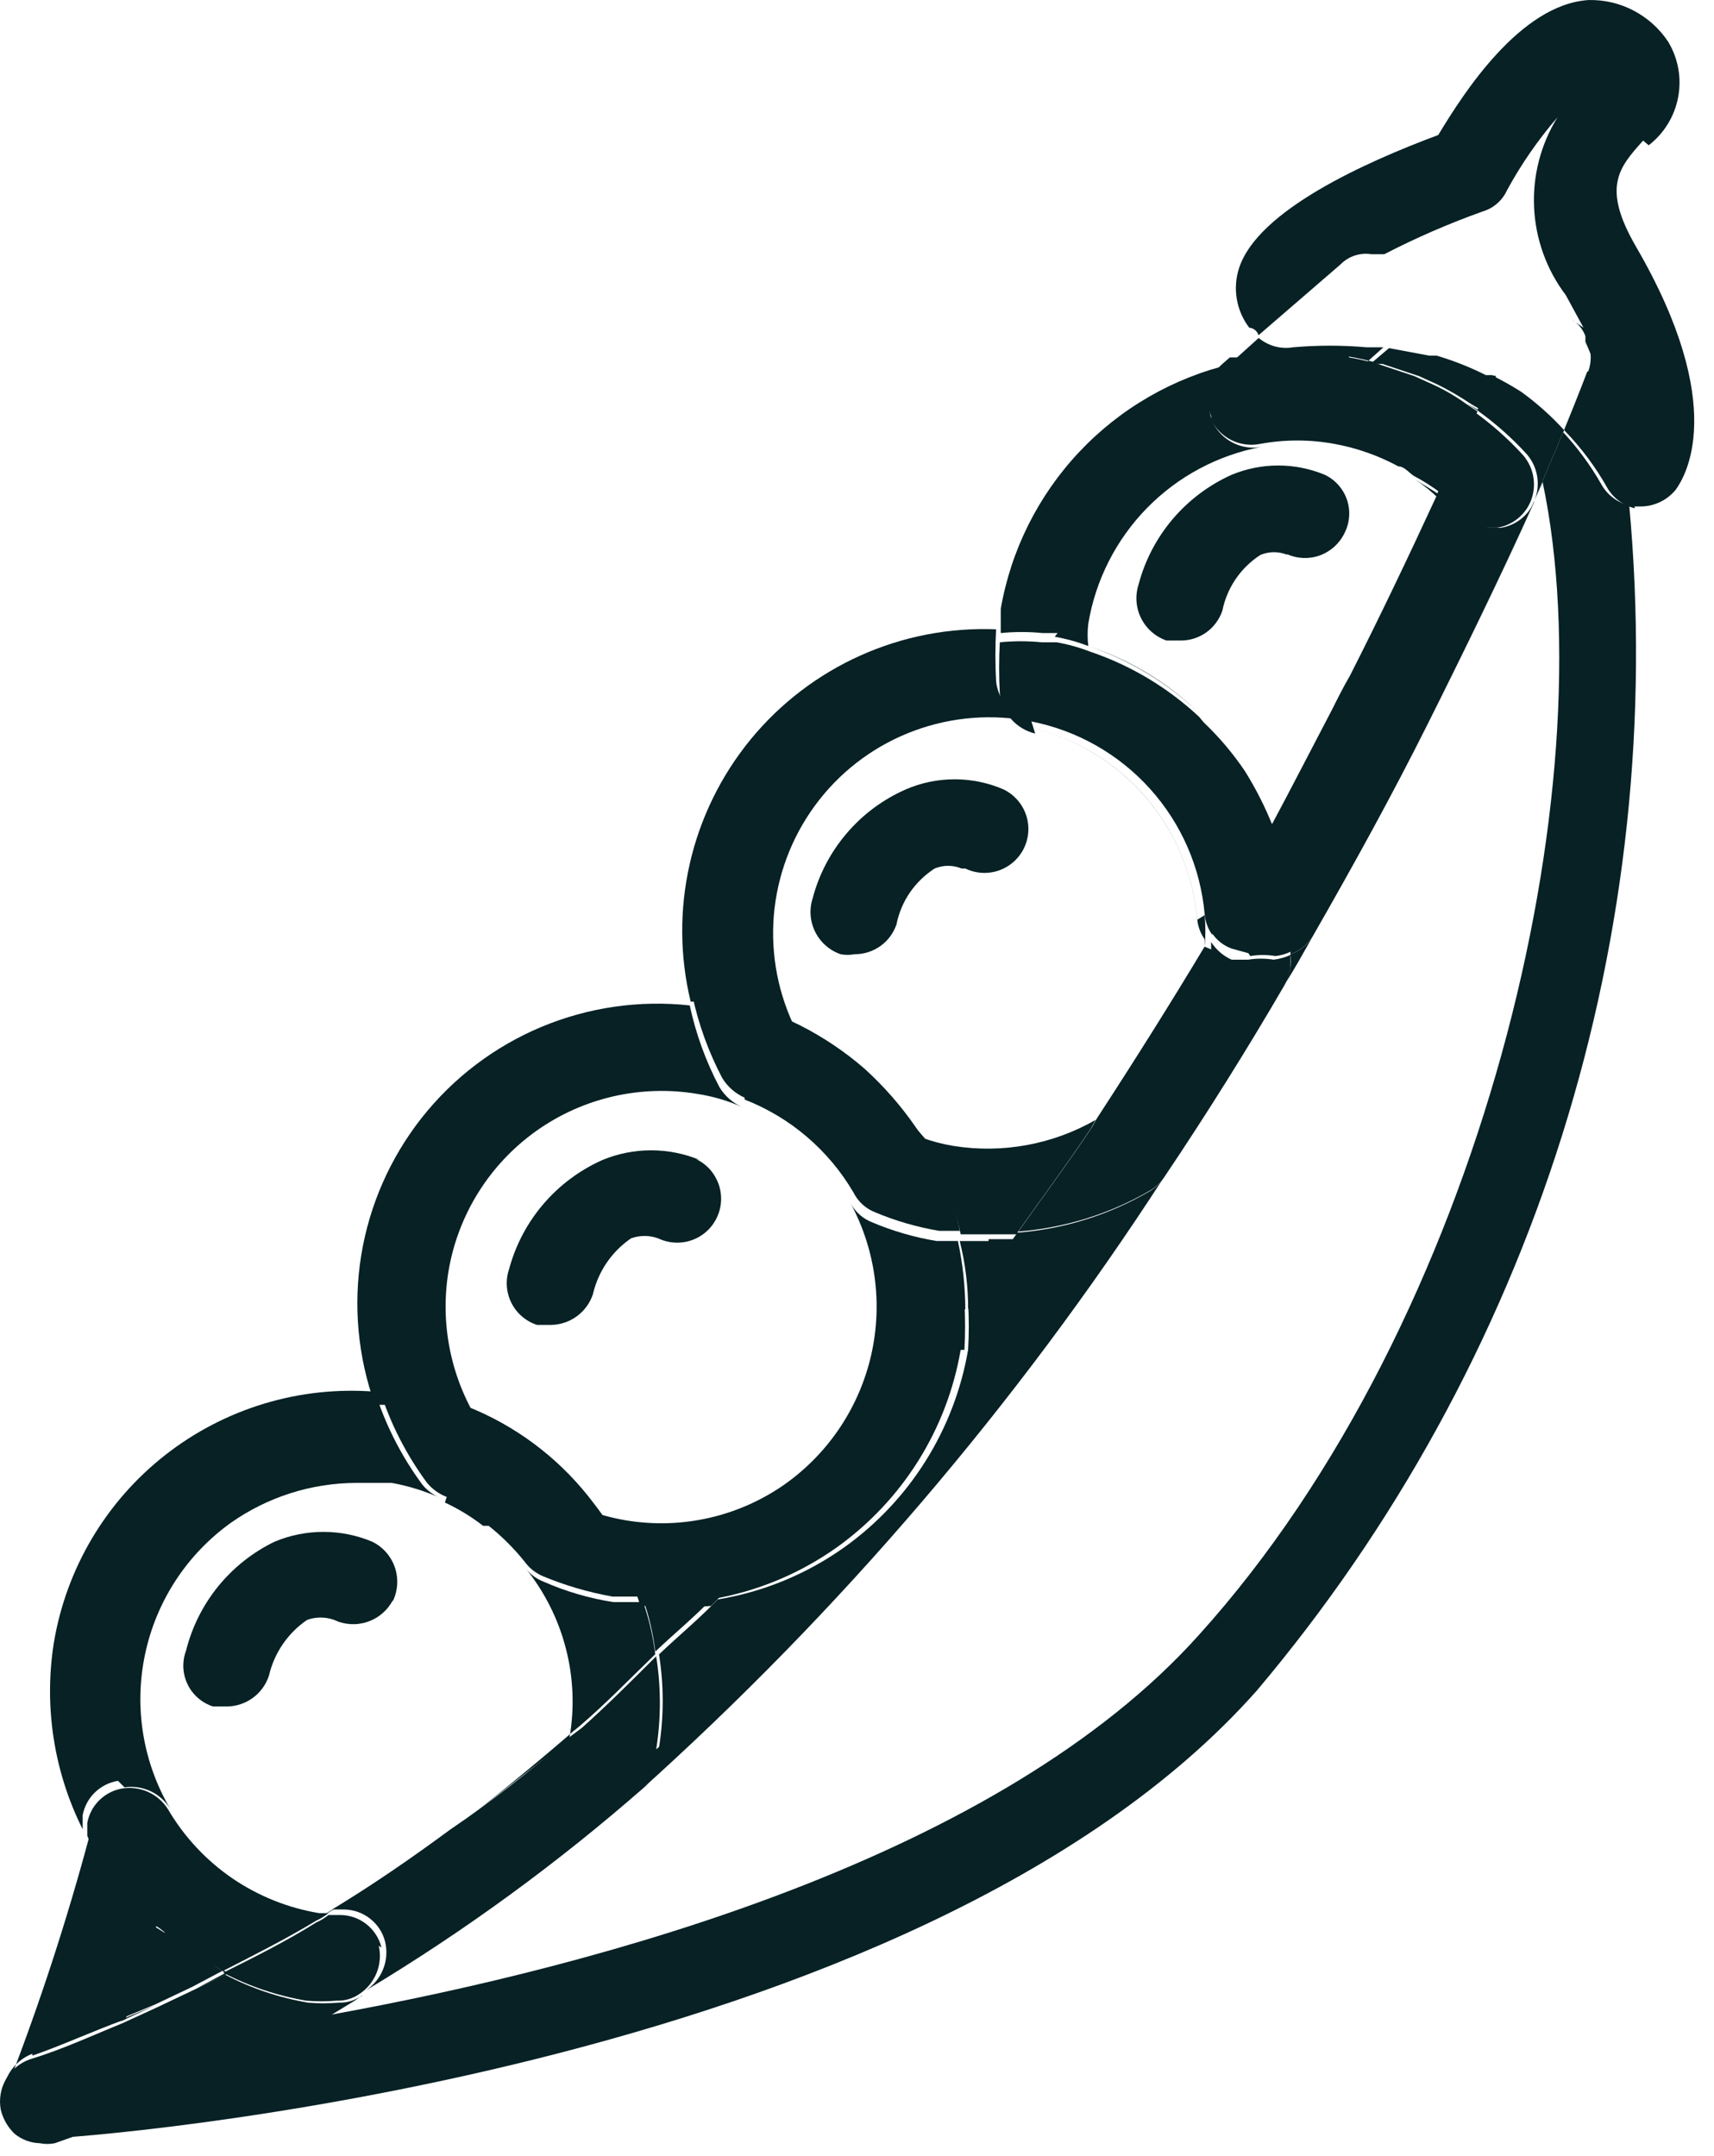 <svg width="31" height="39" viewBox="0 0 31 39" fill="none" xmlns="http://www.w3.org/2000/svg">
<path d="M2.977 34.959L2.758 34.824C2.59 35.397 2.387 35.986 2.202 36.508L2.808 36.256L3.482 35.936L4.021 35.65C3.951 35.608 3.884 35.563 3.819 35.515C3.518 35.355 3.236 35.163 2.977 34.942" fill="#072125"/>
<path d="M17.88 22.448H17.358C17.459 22.85 17.51 23.263 17.51 23.677C17.813 23.273 18.099 22.835 18.402 22.414C18.217 22.414 18.065 22.414 17.88 22.414" fill="#072125"/>
<path d="M12.913 28.931C12.617 28.957 12.318 28.957 12.021 28.931H11.633C11.74 29.237 11.813 29.553 11.852 29.874C12.206 29.538 12.577 29.235 12.913 28.881" fill="#072125"/>
<path d="M26.974 6.785H26.873C26.587 6.641 26.288 6.523 25.981 6.432H25.846L25.122 6.297L24.785 6.583H25.004L25.661 6.802L25.997 6.954C26.207 7.058 26.41 7.176 26.604 7.307L26.806 7.425C26.907 7.189 26.991 6.987 27.058 6.802" fill="#072125"/>
<path d="M27.749 9.077C27.143 10.425 26.503 11.755 25.829 13.085C26.503 11.755 27.143 10.425 27.749 9.061V9.077Z" fill="#072125"/>
<path d="M24.482 12.225C25.021 11.147 25.543 10.069 26.048 8.975C25.56 10.069 25.038 11.164 24.499 12.242" fill="#072125"/>
<path d="M11.868 31.642C11.852 31.792 11.818 31.939 11.767 32.08C11.721 32.208 11.646 32.323 11.548 32.417C15.191 29.148 18.385 25.411 21.046 21.303C20.985 21.397 20.904 21.478 20.81 21.538C20.075 21.971 19.252 22.23 18.402 22.296C18.099 22.717 17.812 23.155 17.509 23.559C17.526 23.845 17.526 24.132 17.509 24.418C17.262 25.857 16.457 27.14 15.27 27.988C14.588 28.473 13.805 28.796 12.98 28.931C12.643 29.285 12.272 29.588 11.919 29.925C12.008 30.483 12.008 31.051 11.919 31.609" fill="#072125"/>
<path d="M23.05 14.952C23.421 14.261 23.791 13.537 24.162 12.83C23.791 13.537 23.404 14.228 23.033 14.918" fill="#072125"/>
<path d="M4.088 35.682L3.549 35.968L4.122 35.699" fill="#072125"/>
<path d="M5.924 34.605C6.648 34.167 7.355 33.678 8.063 33.156C7.355 33.678 6.631 34.167 5.907 34.605" fill="#072125"/>
<path d="M2.186 36.56L2.809 36.273L2.203 36.526" fill="#072125"/>
<path d="M28.288 7.779L27.749 9.059L27.901 8.722C29.063 14.229 26.823 23.878 21.687 29.57C18.083 33.595 10.909 35.548 5.992 36.441L6.531 36.104C4.823 37.159 3.005 38.023 1.108 38.68C1.019 38.698 0.928 38.698 0.839 38.68C1.479 38.68 16.567 37.535 22.731 30.58C25.219 27.632 27.095 24.218 28.252 20.538C29.408 16.858 29.821 12.984 29.467 9.143C29.264 9.094 29.088 8.967 28.979 8.789C28.762 8.403 28.496 8.046 28.187 7.729" fill="#072125"/>
<path d="M23.219 17.832C22.562 18.96 21.838 20.122 21.047 21.301C21.838 20.105 22.562 18.944 23.219 17.832Z" fill="#072125"/>
<path d="M10.303 31.373C9.573 32.002 8.849 32.591 8.131 33.141C8.855 32.586 9.579 32.013 10.303 31.457" fill="#072125"/>
<path d="M23.337 17.514C23.318 17.614 23.284 17.711 23.236 17.8C23.404 17.548 23.539 17.295 23.741 16.941C23.647 17.091 23.504 17.204 23.337 17.261C23.345 17.345 23.345 17.43 23.337 17.514Z" fill="#072125"/>
<path d="M21.787 17.143C21.181 18.175 20.524 19.22 19.817 20.275C20.507 19.214 21.164 18.17 21.77 17.159" fill="#072125"/>
<path d="M19.077 11.518C19.284 11.554 19.487 11.61 19.683 11.686C19.667 11.552 19.667 11.416 19.683 11.282C19.814 10.492 20.185 9.762 20.745 9.189C21.305 8.617 22.028 8.231 22.815 8.083C22.641 8.116 22.462 8.091 22.303 8.011C22.145 7.932 22.017 7.804 21.939 7.645C21.867 7.487 21.848 7.31 21.884 7.14C21.921 6.97 22.011 6.816 22.141 6.702L22.276 6.584C21.223 6.832 20.265 7.384 19.523 8.171C18.78 8.959 18.285 9.947 18.1 11.013C18.1 11.148 18.1 11.299 18.1 11.451C18.352 11.426 18.606 11.426 18.858 11.451H19.127" fill="#072125"/>
<path d="M23.336 17.26C23.503 17.203 23.646 17.09 23.74 16.94C24.464 15.677 25.172 14.397 25.828 13.084C26.485 11.77 27.142 10.423 27.748 9.076C27.695 9.199 27.612 9.307 27.506 9.39C27.4 9.472 27.275 9.527 27.142 9.547H27.024C26.91 9.548 26.797 9.524 26.692 9.478C26.588 9.431 26.494 9.363 26.418 9.278C26.285 9.158 26.138 9.057 25.98 8.975C25.475 10.069 24.953 11.164 24.414 12.225C24.296 12.427 24.195 12.629 24.094 12.831C23.723 13.538 23.353 14.262 22.982 14.953C23.167 15.422 23.286 15.915 23.336 16.418C23.361 16.704 23.361 16.991 23.336 17.277" fill="#072125"/>
<path d="M21.788 16.553C21.805 16.744 21.805 16.936 21.788 17.126V16.991C21.711 16.882 21.665 16.754 21.653 16.621C21.578 15.779 21.232 14.984 20.668 14.356C20.103 13.727 19.35 13.299 18.521 13.135C19.352 13.3 20.107 13.731 20.672 14.363C21.237 14.994 21.582 15.793 21.653 16.637" fill="#072125"/>
<path d="M14.075 18.422L14.463 18.608L14.345 18.523C14.042 17.869 13.925 17.143 14.009 16.427C14.094 15.71 14.374 15.031 14.821 14.464C15.267 13.897 15.862 13.465 16.539 13.216C17.216 12.966 17.948 12.909 18.656 13.05C18.488 13.01 18.336 12.919 18.221 12.789C18.107 12.66 18.035 12.498 18.016 12.326C17.999 12.012 17.999 11.697 18.016 11.383C17.172 11.349 16.332 11.511 15.562 11.857C14.791 12.203 14.111 12.723 13.576 13.375C13.041 14.028 12.664 14.797 12.476 15.62C12.288 16.443 12.293 17.299 12.492 18.119C12.621 18.111 12.751 18.111 12.88 18.119C13.281 18.175 13.672 18.289 14.041 18.456" fill="#072125"/>
<path d="M21.652 12.864C21.091 12.33 20.418 11.927 19.682 11.685C20.415 11.934 21.087 12.336 21.652 12.864Z" fill="#072125"/>
<path d="M18.403 22.293C18.841 21.67 19.295 21.064 19.733 20.407L19.817 20.256C19.038 20.703 18.128 20.87 17.241 20.727C17.046 20.695 16.854 20.644 16.668 20.576L16.567 20.458C16.651 20.593 16.752 20.71 16.82 20.845C17.082 21.307 17.269 21.807 17.375 22.327H17.881C18.066 22.327 18.218 22.327 18.403 22.327" fill="#072125"/>
<path d="M21.787 17.123C21.181 18.134 20.524 19.178 19.833 20.239L19.749 20.39C19.311 21.047 18.857 21.653 18.419 22.276C19.269 22.21 20.092 21.951 20.827 21.519C20.921 21.458 21.002 21.377 21.063 21.283C21.854 20.104 22.578 18.942 23.235 17.814C23.283 17.724 23.317 17.628 23.336 17.527C23.336 17.443 23.336 17.359 23.336 17.275C23.24 17.318 23.138 17.347 23.033 17.359C22.882 17.334 22.729 17.334 22.578 17.359H22.275C22.123 17.291 21.995 17.179 21.905 17.039V17.174" fill="#072125"/>
<path d="M18.655 13.05C19.484 13.214 20.238 13.643 20.802 14.271C21.367 14.899 21.713 15.694 21.788 16.536C21.799 16.669 21.846 16.797 21.922 16.906L22.31 16.249C22.562 15.812 22.781 15.374 23.017 14.936C22.879 14.59 22.71 14.258 22.512 13.942C22.297 13.625 22.049 13.331 21.771 13.067L21.687 12.966C21.121 12.437 20.45 12.035 19.716 11.787C19.52 11.711 19.317 11.654 19.11 11.618H18.841C18.589 11.593 18.335 11.593 18.083 11.618C18.066 11.927 18.066 12.236 18.083 12.545C18.102 12.716 18.174 12.878 18.289 13.008C18.403 13.137 18.555 13.228 18.723 13.269" fill="#072125"/>
<path d="M22.613 17.293C22.763 17.268 22.917 17.268 23.067 17.293C23.167 17.283 23.264 17.254 23.354 17.209C23.379 16.923 23.379 16.636 23.354 16.35C23.306 15.847 23.187 15.354 23 14.885C22.764 15.323 22.545 15.76 22.293 16.198L21.905 16.855C21.991 16.995 22.121 17.102 22.276 17.158L22.579 17.242" fill="#072125"/>
<path d="M8.585 25.68C9.426 26.048 10.157 26.629 10.706 27.364C11.099 27.867 11.396 28.438 11.582 29.048H11.969C12.266 29.074 12.565 29.074 12.862 29.048C14.508 27.358 16.044 25.564 17.459 23.676C17.457 23.263 17.412 22.851 17.325 22.447H16.937C16.538 22.381 16.148 22.268 15.775 22.11C15.611 22.046 15.474 21.927 15.388 21.773C15.838 22.613 15.968 23.588 15.755 24.517C15.541 25.446 14.998 26.266 14.226 26.825C13.809 27.124 13.337 27.338 12.837 27.453C12.337 27.569 11.819 27.584 11.313 27.499C11.06 27.455 10.812 27.388 10.572 27.297C10.084 26.713 9.475 26.241 8.787 25.916C8.184 25.067 7.942 24.013 8.113 22.986C8.286 21.966 8.857 21.056 9.7 20.456C10.543 19.857 11.589 19.616 12.609 19.786C12.888 19.829 13.16 19.908 13.418 20.022C13.25 19.948 13.11 19.824 13.014 19.668C12.767 19.201 12.586 18.703 12.475 18.186C11.56 18.087 10.636 18.221 9.787 18.577C8.939 18.933 8.196 19.498 7.626 20.221C7.057 20.944 6.681 21.799 6.533 22.707C6.386 23.615 6.472 24.545 6.783 25.411H7.305C7.728 25.485 8.14 25.61 8.534 25.781" fill="#072125"/>
<path d="M17.443 24.417C17.459 24.131 17.459 23.845 17.443 23.559C16.027 25.446 14.492 27.24 12.846 28.931C13.671 28.795 14.454 28.473 15.136 27.988C16.323 27.139 17.128 25.856 17.375 24.417" fill="#072125"/>
<path d="M13.468 19.889C14.296 20.212 14.99 20.806 15.438 21.573C15.519 21.735 15.657 21.861 15.825 21.927C16.198 22.084 16.588 22.197 16.987 22.264H17.358C17.265 21.742 17.082 21.241 16.819 20.782C16.819 20.647 16.651 20.529 16.566 20.394C16.299 20.006 15.989 19.651 15.64 19.334C15.281 19.022 14.885 18.756 14.461 18.542L14.074 18.357C13.705 18.189 13.314 18.076 12.912 18.02C12.783 18.012 12.654 18.012 12.525 18.02C12.636 18.536 12.818 19.035 13.064 19.502C13.16 19.658 13.301 19.781 13.468 19.855" fill="#072125"/>
<path d="M2.252 32.33C2.413 32.306 2.576 32.331 2.723 32.399C2.87 32.468 2.993 32.579 3.078 32.717C2.583 31.874 2.421 30.877 2.624 29.921C2.826 28.964 3.378 28.118 4.172 27.547C4.837 27.078 5.631 26.825 6.446 26.823H7.085C7.399 26.88 7.705 26.976 7.995 27.11C7.857 27.057 7.735 26.97 7.641 26.857C7.263 26.347 6.973 25.778 6.782 25.173C5.42 25.066 4.068 25.474 2.992 26.316C1.917 27.157 1.196 28.372 0.973 29.72C0.792 30.869 0.974 32.047 1.495 33.088C1.495 33.088 1.495 32.919 1.495 32.835C1.524 32.678 1.601 32.534 1.716 32.422C1.83 32.311 1.977 32.237 2.134 32.212" fill="#072125"/>
<path d="M10.302 31.37L10.487 31.219C10.959 30.815 11.397 30.36 11.851 29.922C11.812 29.601 11.739 29.285 11.632 28.979H11.094C10.658 28.911 10.233 28.787 9.83 28.609C9.705 28.56 9.594 28.479 9.511 28.373C9.85 28.796 10.097 29.287 10.233 29.812C10.37 30.337 10.393 30.886 10.302 31.421" fill="#072125"/>
<path d="M11.868 31.643C11.957 31.085 11.957 30.517 11.868 29.959C11.43 30.397 10.975 30.851 10.521 31.256L10.319 31.407C9.594 32.03 8.87 32.603 8.146 33.091C7.439 33.613 6.732 34.102 6.008 34.539H6.226C6.398 34.542 6.563 34.601 6.697 34.708C6.832 34.814 6.927 34.962 6.967 35.129C7.005 35.294 6.992 35.466 6.928 35.622C6.865 35.779 6.755 35.912 6.614 36.005C8.405 34.929 10.095 33.694 11.666 32.316C11.763 32.222 11.838 32.107 11.885 31.98C11.936 31.838 11.97 31.692 11.986 31.542" fill="#072125"/>
<path d="M8.046 27.178C8.292 27.292 8.523 27.433 8.737 27.599H8.838C9.081 27.792 9.302 28.013 9.495 28.256C9.577 28.367 9.688 28.454 9.815 28.509C10.221 28.678 10.644 28.802 11.078 28.879H11.617C11.431 28.269 11.134 27.698 10.741 27.195C10.191 26.46 9.46 25.879 8.619 25.511C8.225 25.339 7.813 25.215 7.39 25.141C7.221 25.141 7.036 25.141 6.868 25.141C7.058 25.746 7.349 26.315 7.726 26.825C7.821 26.938 7.943 27.025 8.08 27.077" fill="#072125"/>
<path d="M23.27 10.02C23.457 10.107 23.672 10.117 23.867 10.048C24.062 9.978 24.223 9.835 24.314 9.649C24.362 9.557 24.392 9.455 24.4 9.351C24.409 9.247 24.396 9.143 24.363 9.043C24.33 8.944 24.277 8.853 24.208 8.775C24.139 8.696 24.054 8.633 23.96 8.588C23.693 8.477 23.407 8.42 23.118 8.42C22.829 8.42 22.543 8.477 22.276 8.588C21.865 8.773 21.5 9.047 21.208 9.391C20.917 9.735 20.706 10.139 20.592 10.575C20.528 10.777 20.544 10.995 20.639 11.184C20.733 11.372 20.898 11.517 21.097 11.586H21.35C21.517 11.588 21.68 11.536 21.816 11.44C21.952 11.343 22.054 11.205 22.108 11.047C22.149 10.841 22.232 10.645 22.35 10.472C22.469 10.298 22.621 10.15 22.798 10.037C22.954 9.972 23.13 9.972 23.286 10.037" fill="#072125"/>
<path d="M17.46 15.71C17.649 15.802 17.868 15.814 18.067 15.745C18.266 15.675 18.429 15.53 18.521 15.34C18.612 15.15 18.625 14.932 18.555 14.733C18.486 14.534 18.34 14.371 18.15 14.279C17.871 14.158 17.57 14.096 17.266 14.096C16.962 14.096 16.661 14.158 16.382 14.279C15.971 14.46 15.606 14.73 15.315 15.072C15.023 15.413 14.812 15.815 14.698 16.249C14.633 16.451 14.65 16.669 14.745 16.858C14.839 17.046 15.004 17.191 15.203 17.26C15.287 17.276 15.372 17.276 15.456 17.26C15.623 17.261 15.786 17.21 15.922 17.113C16.058 17.017 16.16 16.879 16.214 16.721C16.255 16.515 16.337 16.319 16.456 16.145C16.575 15.972 16.727 15.824 16.904 15.71C16.981 15.678 17.064 15.661 17.148 15.661C17.232 15.661 17.315 15.678 17.392 15.71" fill="#072125"/>
<path d="M12.66 20.984C12.38 20.867 12.08 20.807 11.776 20.807C11.473 20.807 11.172 20.867 10.892 20.984C10.483 21.167 10.119 21.438 9.828 21.779C9.536 22.12 9.325 22.521 9.208 22.954C9.174 23.054 9.16 23.159 9.167 23.264C9.174 23.369 9.202 23.472 9.249 23.566C9.296 23.66 9.361 23.744 9.441 23.812C9.521 23.881 9.613 23.933 9.713 23.965H9.966C10.134 23.963 10.298 23.908 10.434 23.808C10.57 23.709 10.671 23.569 10.724 23.409C10.819 22.998 11.065 22.637 11.414 22.399C11.572 22.342 11.745 22.342 11.903 22.399C11.997 22.444 12.098 22.47 12.203 22.476C12.307 22.482 12.411 22.468 12.51 22.433C12.608 22.399 12.699 22.345 12.777 22.276C12.855 22.206 12.918 22.122 12.963 22.028C13.009 21.934 13.035 21.832 13.041 21.728C13.047 21.624 13.032 21.52 12.998 21.421C12.963 21.323 12.91 21.232 12.841 21.154C12.771 21.076 12.687 21.013 12.593 20.967" fill="#072125"/>
<path d="M7.104 28.964C7.197 28.772 7.21 28.551 7.141 28.349C7.071 28.147 6.925 27.981 6.733 27.887C6.453 27.769 6.153 27.709 5.849 27.709C5.545 27.709 5.245 27.769 4.965 27.887C4.57 28.078 4.223 28.354 3.946 28.694C3.67 29.034 3.471 29.431 3.365 29.857C3.328 29.955 3.312 30.06 3.316 30.165C3.321 30.269 3.347 30.372 3.393 30.467C3.438 30.561 3.503 30.645 3.582 30.714C3.661 30.783 3.754 30.835 3.853 30.867H4.106C4.275 30.865 4.438 30.81 4.574 30.711C4.71 30.611 4.811 30.471 4.864 30.311C4.959 29.9 5.206 29.539 5.554 29.301C5.712 29.244 5.885 29.244 6.043 29.301C6.231 29.39 6.446 29.403 6.644 29.337C6.842 29.271 7.006 29.132 7.104 28.947" fill="#072125"/>
<path d="M0.586 37.182C1.125 36.997 1.664 36.744 2.27 36.525C2.456 35.986 2.658 35.397 2.826 34.841C2.903 34.886 2.976 34.937 3.045 34.993C2.541 34.585 2.108 34.095 1.765 33.545L1.614 33.225C1.21 34.731 0.726 36.215 0.165 37.67C0.117 37.81 0.107 37.961 0.136 38.106C0.166 38.251 0.234 38.386 0.334 38.495C0.199 38.383 0.104 38.229 0.064 38.058C0.032 37.869 0.067 37.675 0.162 37.509C0.258 37.344 0.407 37.216 0.586 37.148" fill="#072125"/>
<path d="M4.089 35.665L3.87 35.547C3.934 35.596 4.002 35.641 4.072 35.681" fill="#072125"/>
<path d="M6.547 36.103H6.531V36.12L6.547 36.103Z" fill="#072125"/>
<path d="M6.531 36.106C6.412 36.188 6.271 36.229 6.127 36.224C5.942 36.24 5.756 36.24 5.571 36.224C5.048 36.135 4.542 35.965 4.072 35.719L3.517 35.988L2.843 36.308L2.22 36.594C1.681 36.813 1.142 37.066 0.536 37.251C0.355 37.316 0.203 37.443 0.107 37.61C0.012 37.776 -0.021 37.972 0.014 38.161C0.054 38.328 0.142 38.48 0.266 38.598C0.395 38.703 0.555 38.762 0.721 38.767C0.81 38.785 0.902 38.785 0.991 38.767C2.887 38.109 4.706 37.245 6.413 36.19" fill="#072125"/>
<path d="M2.977 34.959C3.235 35.18 3.518 35.372 3.819 35.531L4.037 35.649C4.593 35.363 5.166 35.077 5.721 34.74C5.8 34.705 5.874 34.66 5.94 34.605H5.772C5.208 34.512 4.672 34.296 4.2 33.974C3.729 33.651 3.334 33.228 3.044 32.736C2.96 32.597 2.836 32.487 2.69 32.418C2.543 32.349 2.379 32.325 2.219 32.349C2.061 32.374 1.915 32.447 1.8 32.559C1.685 32.67 1.608 32.815 1.579 32.972C1.579 32.972 1.579 33.14 1.579 33.208L1.73 33.544C2.069 34.093 2.503 34.578 3.01 34.976" fill="#072125"/>
<path d="M6.9 35.228C6.859 35.062 6.764 34.914 6.63 34.807C6.496 34.7 6.331 34.641 6.159 34.639H5.94C5.874 34.693 5.8 34.739 5.721 34.773C5.183 35.11 4.61 35.397 4.037 35.683C4.507 35.929 5.013 36.099 5.536 36.188C5.721 36.204 5.907 36.204 6.092 36.188C6.236 36.193 6.377 36.152 6.496 36.07C6.638 35.978 6.747 35.844 6.811 35.688C6.874 35.531 6.888 35.359 6.85 35.194" fill="#072125"/>
<path d="M26.064 8.975C25.912 8.857 25.744 8.773 25.592 8.672C25.749 8.776 25.895 8.895 26.03 9.026" fill="#072125"/>
<path d="M26.975 6.785C26.975 6.97 26.823 7.172 26.722 7.408L26.52 7.29L26.722 7.425L26.975 6.785Z" fill="#072125"/>
<path d="M24.398 6.45C24.574 6.48 24.748 6.519 24.92 6.568H24.701L25.021 6.282H24.718C24.275 6.243 23.83 6.243 23.387 6.282C23.278 6.3 23.165 6.295 23.058 6.266C22.95 6.236 22.85 6.184 22.765 6.113L22.242 6.585H22.478C23.113 6.467 23.763 6.467 24.398 6.585" fill="#072125"/>
<path d="M26.975 6.785L26.722 7.425C27.047 7.657 27.346 7.922 27.615 8.217C27.713 8.33 27.778 8.47 27.802 8.618C27.826 8.767 27.808 8.92 27.749 9.059L28.288 7.779C28.054 7.523 27.795 7.291 27.514 7.088C27.34 6.977 27.16 6.876 26.975 6.785Z" fill="#072125"/>
<path d="M21.906 7.594C21.984 7.752 22.112 7.881 22.27 7.96C22.428 8.039 22.608 8.064 22.782 8.031C23.232 7.947 23.695 7.947 24.145 8.031C24.546 8.105 24.933 8.242 25.291 8.436C25.409 8.436 25.493 8.57 25.594 8.621C25.695 8.671 25.914 8.806 26.065 8.924C26.065 8.756 26.217 8.604 26.284 8.436C26.352 8.267 26.587 7.728 26.722 7.442L26.52 7.307C26.33 7.17 26.127 7.051 25.914 6.954L25.577 6.802L24.92 6.583C24.749 6.534 24.574 6.495 24.398 6.465C23.764 6.347 23.113 6.347 22.478 6.465H22.243L22.108 6.583C21.977 6.698 21.887 6.851 21.851 7.021C21.814 7.191 21.834 7.368 21.906 7.526" fill="#072125"/>
<path d="M25.98 8.974C26.115 9.06 26.239 9.162 26.351 9.277C26.427 9.362 26.521 9.43 26.625 9.477C26.73 9.523 26.843 9.547 26.957 9.546H27.075C27.208 9.526 27.333 9.472 27.439 9.389C27.545 9.307 27.629 9.198 27.681 9.075C27.74 8.936 27.758 8.783 27.734 8.635C27.71 8.486 27.645 8.347 27.547 8.233C27.278 7.938 26.979 7.673 26.654 7.441C26.519 7.728 26.385 8.064 26.216 8.435C26.048 8.805 26.065 8.755 25.997 8.923" fill="#072125"/>
<path d="M29.819 2.628C30.097 2.413 30.286 2.105 30.351 1.76C30.417 1.416 30.353 1.059 30.173 0.758C30.016 0.519 29.8 0.325 29.547 0.192C29.294 0.059 29.011 -0.007 28.725 0.001C27.495 0.085 26.468 1.685 26.013 2.442C24.7 2.931 22.746 3.806 22.41 4.85C22.351 5.032 22.337 5.224 22.37 5.412C22.402 5.6 22.479 5.777 22.595 5.928C22.595 5.928 22.713 5.928 22.763 6.063L24.245 4.783C24.316 4.71 24.404 4.655 24.501 4.623C24.597 4.591 24.7 4.582 24.801 4.598H25.34H25.037C25.614 4.3 26.21 4.041 26.822 3.823C26.918 3.794 27.007 3.744 27.082 3.677C27.158 3.61 27.218 3.528 27.259 3.436C27.515 2.967 27.82 2.526 28.169 2.122C27.866 2.611 27.719 3.18 27.746 3.754C27.773 4.328 27.973 4.881 28.32 5.339L28.64 5.928L28.422 5.777C28.539 5.845 28.628 5.952 28.674 6.08V6.181C29.092 7.13 29.376 8.133 29.516 9.161H29.668C29.79 9.162 29.911 9.134 30.022 9.082C30.132 9.03 30.23 8.953 30.308 8.858C30.476 8.623 31.267 7.36 29.6 4.48C28.96 3.385 29.28 3.032 29.718 2.543" fill="#072125"/>
<path d="M28.709 6.718C28.709 6.718 28.557 7.122 28.288 7.779C28.597 8.096 28.863 8.453 29.079 8.84C29.189 9.018 29.364 9.145 29.568 9.194C29.427 8.166 29.144 7.162 28.726 6.213C28.785 6.376 28.785 6.555 28.726 6.718" fill="#072125"/>
</svg>
